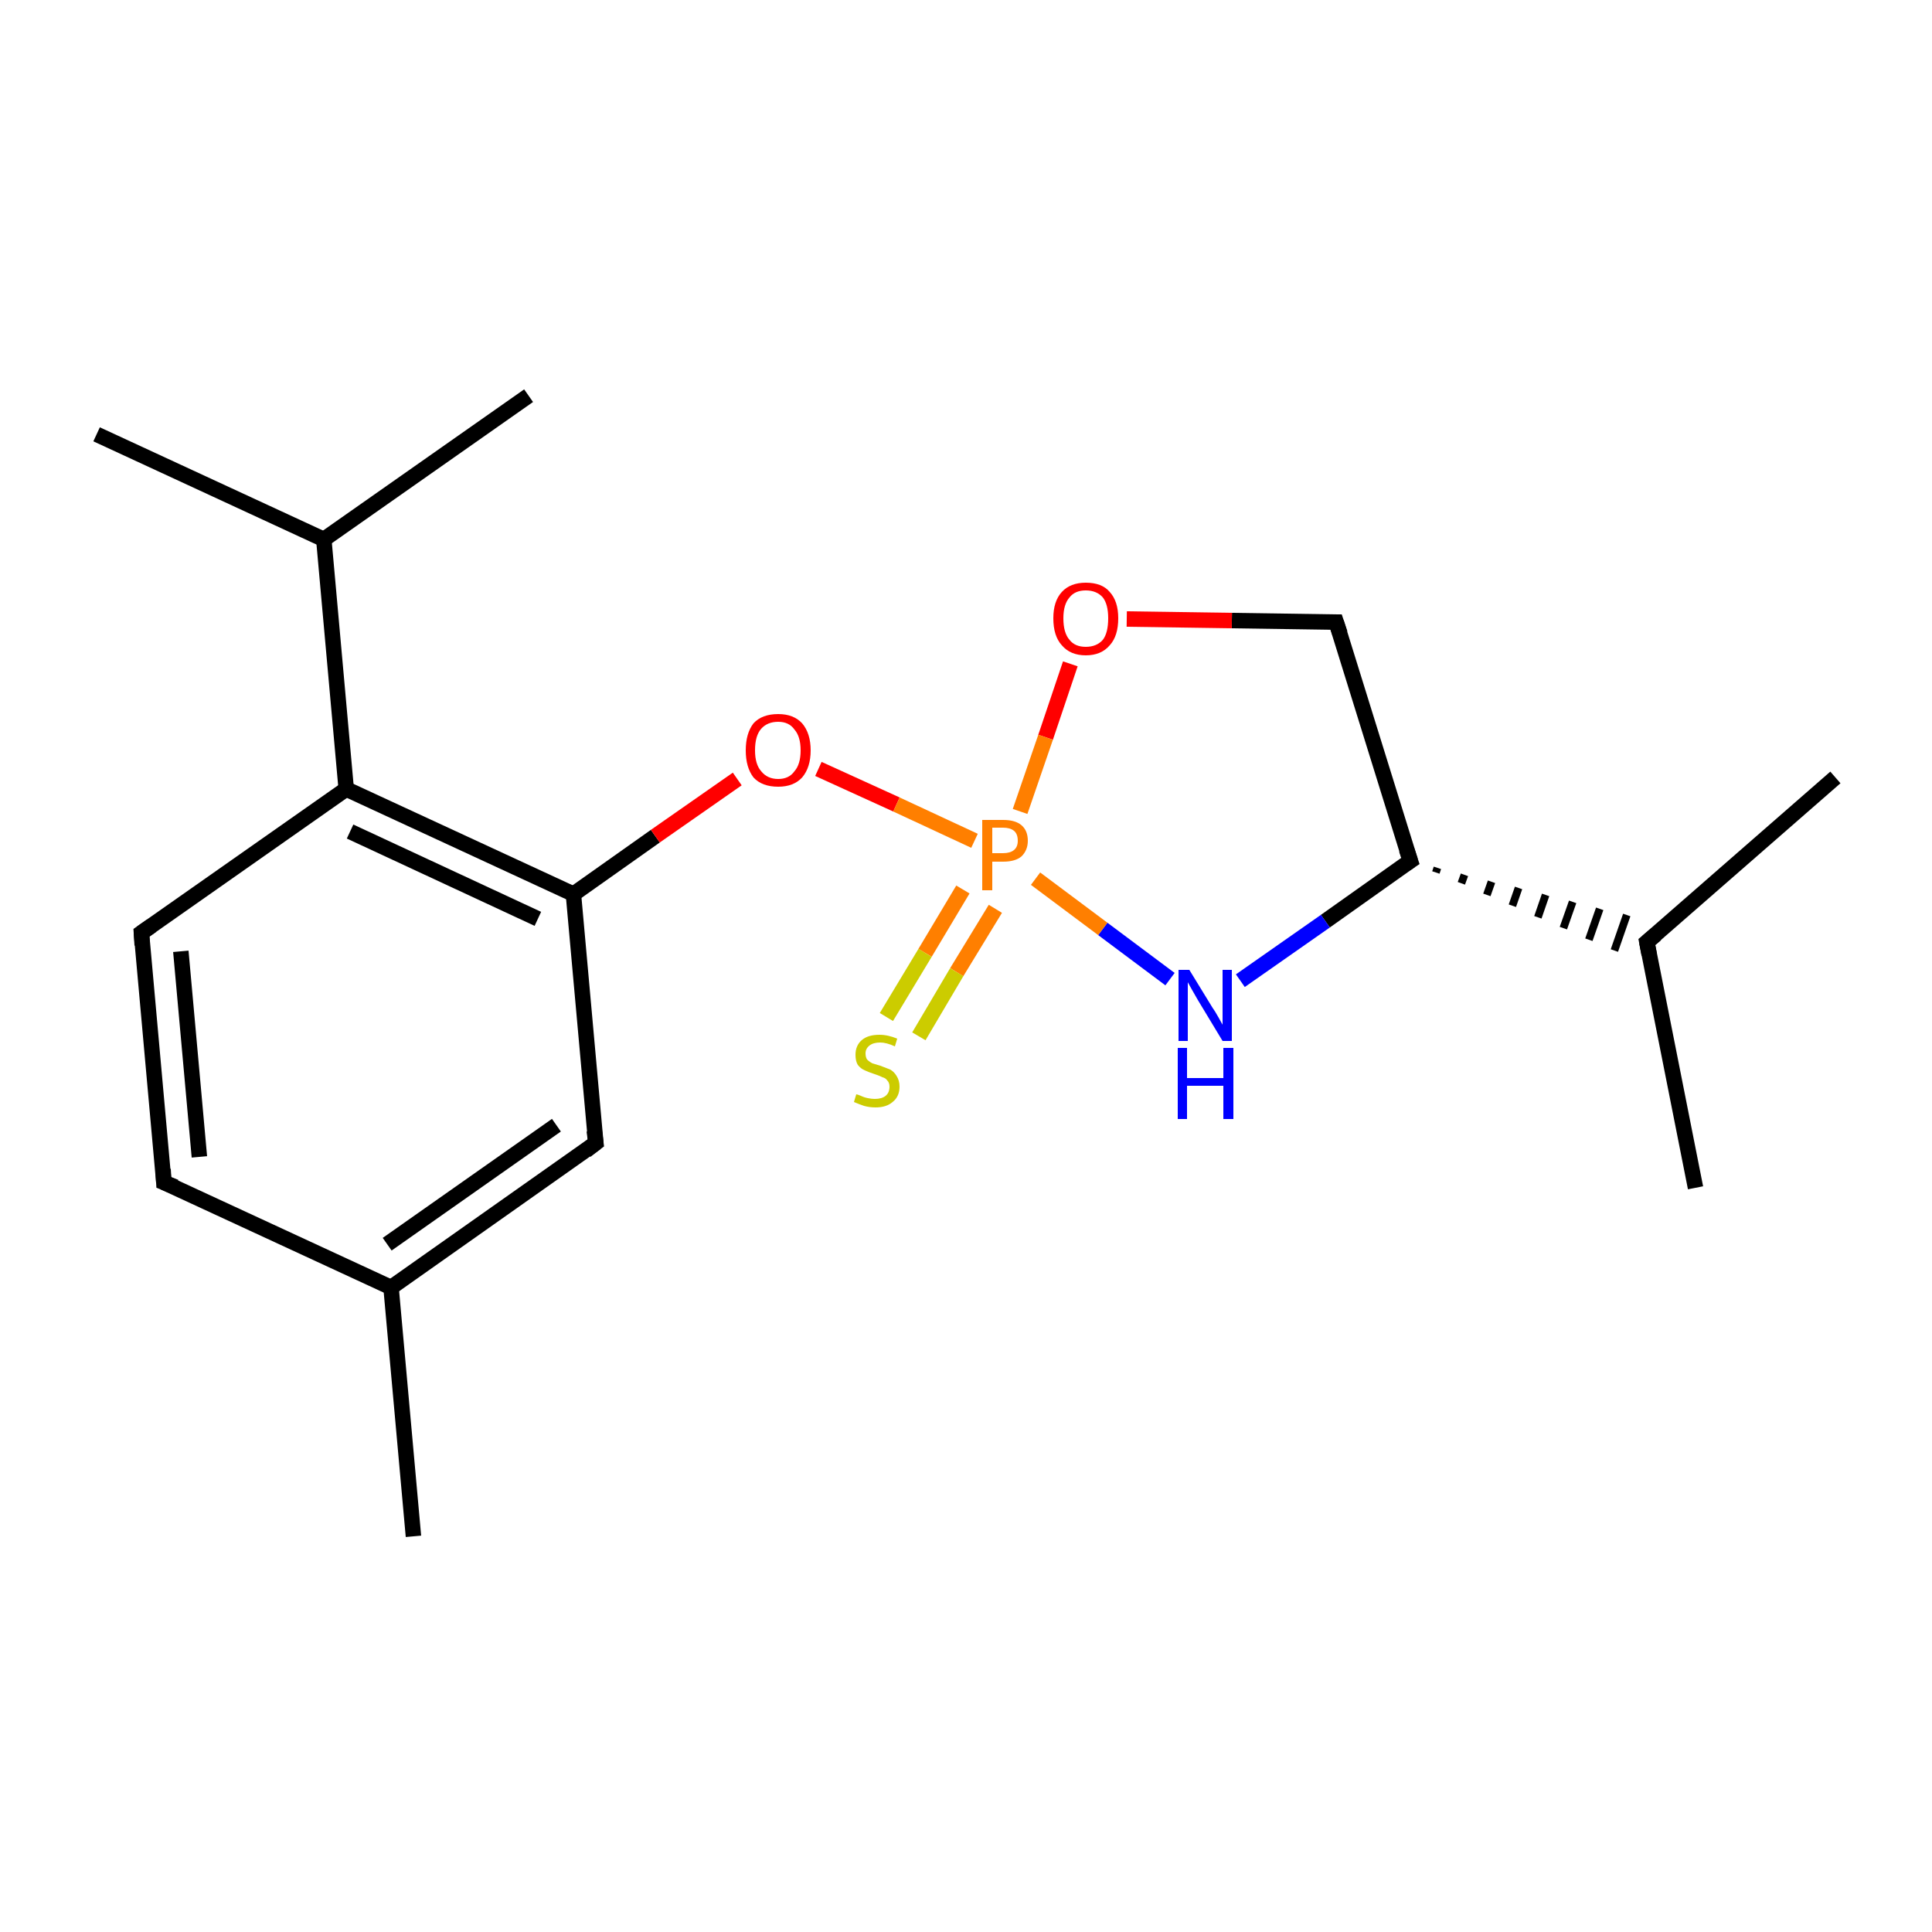 <?xml version='1.0' encoding='iso-8859-1'?>
<svg version='1.1' baseProfile='full'
              xmlns='http://www.w3.org/2000/svg'
                      xmlns:rdkit='http://www.rdkit.org/xml'
                      xmlns:xlink='http://www.w3.org/1999/xlink'
                  xml:space='preserve'
width='250px' height='250px' viewBox='0 0 250 250'>
<!-- END OF HEADER -->
<rect style='opacity:1.0;fill:#FFFFFF;stroke:none' width='250.0' height='250.0' x='0.0' y='0.0'> </rect>
<path class='bond-0 atom-0 atom-9' d='M 68.4,51.2 L 41.9,69.8' style='fill:none;fill-rule:evenodd;stroke:#000000;stroke-width:2.0px;stroke-linecap:butt;stroke-linejoin:miter;stroke-opacity:1' />
<path class='bond-1 atom-1 atom-9' d='M 12.5,56.2 L 41.9,69.8' style='fill:none;fill-rule:evenodd;stroke:#000000;stroke-width:2.0px;stroke-linecap:butt;stroke-linejoin:miter;stroke-opacity:1' />
<path class='bond-2 atom-2 atom-10' d='M 219.4,153.7 L 213.1,121.9' style='fill:none;fill-rule:evenodd;stroke:#000000;stroke-width:2.0px;stroke-linecap:butt;stroke-linejoin:miter;stroke-opacity:1' />
<path class='bond-3 atom-3 atom-10' d='M 237.5,100.6 L 213.1,121.9' style='fill:none;fill-rule:evenodd;stroke:#000000;stroke-width:2.0px;stroke-linecap:butt;stroke-linejoin:miter;stroke-opacity:1' />
<path class='bond-4 atom-4 atom-11' d='M 53.5,198.8 L 50.6,166.6' style='fill:none;fill-rule:evenodd;stroke:#000000;stroke-width:2.0px;stroke-linecap:butt;stroke-linejoin:miter;stroke-opacity:1' />
<path class='bond-5 atom-5 atom-6' d='M 21.2,153.0 L 18.3,120.7' style='fill:none;fill-rule:evenodd;stroke:#000000;stroke-width:2.0px;stroke-linecap:butt;stroke-linejoin:miter;stroke-opacity:1' />
<path class='bond-5 atom-5 atom-6' d='M 25.8,149.7 L 23.4,123.1' style='fill:none;fill-rule:evenodd;stroke:#000000;stroke-width:2.0px;stroke-linecap:butt;stroke-linejoin:miter;stroke-opacity:1' />
<path class='bond-6 atom-5 atom-11' d='M 21.2,153.0 L 50.6,166.6' style='fill:none;fill-rule:evenodd;stroke:#000000;stroke-width:2.0px;stroke-linecap:butt;stroke-linejoin:miter;stroke-opacity:1' />
<path class='bond-7 atom-6 atom-12' d='M 18.3,120.7 L 44.8,102.1' style='fill:none;fill-rule:evenodd;stroke:#000000;stroke-width:2.0px;stroke-linecap:butt;stroke-linejoin:miter;stroke-opacity:1' />
<path class='bond-8 atom-7 atom-11' d='M 77.1,147.9 L 50.6,166.6' style='fill:none;fill-rule:evenodd;stroke:#000000;stroke-width:2.0px;stroke-linecap:butt;stroke-linejoin:miter;stroke-opacity:1' />
<path class='bond-8 atom-7 atom-11' d='M 72.0,145.6 L 50.1,161.0' style='fill:none;fill-rule:evenodd;stroke:#000000;stroke-width:2.0px;stroke-linecap:butt;stroke-linejoin:miter;stroke-opacity:1' />
<path class='bond-9 atom-7 atom-14' d='M 77.1,147.9 L 74.2,115.7' style='fill:none;fill-rule:evenodd;stroke:#000000;stroke-width:2.0px;stroke-linecap:butt;stroke-linejoin:miter;stroke-opacity:1' />
<path class='bond-10 atom-8 atom-13' d='M 172.9,80.5 L 182.5,111.4' style='fill:none;fill-rule:evenodd;stroke:#000000;stroke-width:2.0px;stroke-linecap:butt;stroke-linejoin:miter;stroke-opacity:1' />
<path class='bond-11 atom-8 atom-16' d='M 172.9,80.5 L 159.4,80.3' style='fill:none;fill-rule:evenodd;stroke:#000000;stroke-width:2.0px;stroke-linecap:butt;stroke-linejoin:miter;stroke-opacity:1' />
<path class='bond-11 atom-8 atom-16' d='M 159.4,80.3 L 145.8,80.1' style='fill:none;fill-rule:evenodd;stroke:#FF0000;stroke-width:2.0px;stroke-linecap:butt;stroke-linejoin:miter;stroke-opacity:1' />
<path class='bond-12 atom-9 atom-12' d='M 41.9,69.8 L 44.8,102.1' style='fill:none;fill-rule:evenodd;stroke:#000000;stroke-width:2.0px;stroke-linecap:butt;stroke-linejoin:miter;stroke-opacity:1' />
<path class='bond-13 atom-13 atom-10' d='M 185.8,112.9 L 186.0,112.3' style='fill:none;fill-rule:evenodd;stroke:#000000;stroke-width:1.0px;stroke-linecap:butt;stroke-linejoin:miter;stroke-opacity:1' />
<path class='bond-13 atom-13 atom-10' d='M 189.1,114.3 L 189.5,113.2' style='fill:none;fill-rule:evenodd;stroke:#000000;stroke-width:1.0px;stroke-linecap:butt;stroke-linejoin:miter;stroke-opacity:1' />
<path class='bond-13 atom-13 atom-10' d='M 192.4,115.8 L 193.0,114.1' style='fill:none;fill-rule:evenodd;stroke:#000000;stroke-width:1.0px;stroke-linecap:butt;stroke-linejoin:miter;stroke-opacity:1' />
<path class='bond-13 atom-13 atom-10' d='M 195.7,117.2 L 196.5,114.9' style='fill:none;fill-rule:evenodd;stroke:#000000;stroke-width:1.0px;stroke-linecap:butt;stroke-linejoin:miter;stroke-opacity:1' />
<path class='bond-13 atom-13 atom-10' d='M 199.0,118.7 L 200.0,115.8' style='fill:none;fill-rule:evenodd;stroke:#000000;stroke-width:1.0px;stroke-linecap:butt;stroke-linejoin:miter;stroke-opacity:1' />
<path class='bond-13 atom-13 atom-10' d='M 202.3,120.1 L 203.5,116.7' style='fill:none;fill-rule:evenodd;stroke:#000000;stroke-width:1.0px;stroke-linecap:butt;stroke-linejoin:miter;stroke-opacity:1' />
<path class='bond-13 atom-13 atom-10' d='M 205.6,121.6 L 207.0,117.6' style='fill:none;fill-rule:evenodd;stroke:#000000;stroke-width:1.0px;stroke-linecap:butt;stroke-linejoin:miter;stroke-opacity:1' />
<path class='bond-13 atom-13 atom-10' d='M 208.9,123.0 L 210.5,118.4' style='fill:none;fill-rule:evenodd;stroke:#000000;stroke-width:1.0px;stroke-linecap:butt;stroke-linejoin:miter;stroke-opacity:1' />
<path class='bond-14 atom-12 atom-14' d='M 44.8,102.1 L 74.2,115.7' style='fill:none;fill-rule:evenodd;stroke:#000000;stroke-width:2.0px;stroke-linecap:butt;stroke-linejoin:miter;stroke-opacity:1' />
<path class='bond-14 atom-12 atom-14' d='M 45.3,107.6 L 69.6,118.9' style='fill:none;fill-rule:evenodd;stroke:#000000;stroke-width:2.0px;stroke-linecap:butt;stroke-linejoin:miter;stroke-opacity:1' />
<path class='bond-15 atom-13 atom-15' d='M 182.5,111.4 L 171.5,119.2' style='fill:none;fill-rule:evenodd;stroke:#000000;stroke-width:2.0px;stroke-linecap:butt;stroke-linejoin:miter;stroke-opacity:1' />
<path class='bond-15 atom-13 atom-15' d='M 171.5,119.2 L 160.5,126.9' style='fill:none;fill-rule:evenodd;stroke:#0000FF;stroke-width:2.0px;stroke-linecap:butt;stroke-linejoin:miter;stroke-opacity:1' />
<path class='bond-16 atom-14 atom-17' d='M 74.2,115.7 L 84.8,108.2' style='fill:none;fill-rule:evenodd;stroke:#000000;stroke-width:2.0px;stroke-linecap:butt;stroke-linejoin:miter;stroke-opacity:1' />
<path class='bond-16 atom-14 atom-17' d='M 84.8,108.2 L 95.4,100.8' style='fill:none;fill-rule:evenodd;stroke:#FF0000;stroke-width:2.0px;stroke-linecap:butt;stroke-linejoin:miter;stroke-opacity:1' />
<path class='bond-17 atom-15 atom-18' d='M 151.4,126.7 L 142.7,120.2' style='fill:none;fill-rule:evenodd;stroke:#0000FF;stroke-width:2.0px;stroke-linecap:butt;stroke-linejoin:miter;stroke-opacity:1' />
<path class='bond-17 atom-15 atom-18' d='M 142.7,120.2 L 134.0,113.7' style='fill:none;fill-rule:evenodd;stroke:#FF7F00;stroke-width:2.0px;stroke-linecap:butt;stroke-linejoin:miter;stroke-opacity:1' />
<path class='bond-18 atom-16 atom-18' d='M 138.5,85.9 L 135.3,95.4' style='fill:none;fill-rule:evenodd;stroke:#FF0000;stroke-width:2.0px;stroke-linecap:butt;stroke-linejoin:miter;stroke-opacity:1' />
<path class='bond-18 atom-16 atom-18' d='M 135.3,95.4 L 132.0,105.0' style='fill:none;fill-rule:evenodd;stroke:#FF7F00;stroke-width:2.0px;stroke-linecap:butt;stroke-linejoin:miter;stroke-opacity:1' />
<path class='bond-19 atom-17 atom-18' d='M 105.9,99.5 L 116.0,104.1' style='fill:none;fill-rule:evenodd;stroke:#FF0000;stroke-width:2.0px;stroke-linecap:butt;stroke-linejoin:miter;stroke-opacity:1' />
<path class='bond-19 atom-17 atom-18' d='M 116.0,104.1 L 126.1,108.8' style='fill:none;fill-rule:evenodd;stroke:#FF7F00;stroke-width:2.0px;stroke-linecap:butt;stroke-linejoin:miter;stroke-opacity:1' />
<path class='bond-20 atom-18 atom-19' d='M 124.6,115.1 L 119.7,123.3' style='fill:none;fill-rule:evenodd;stroke:#FF7F00;stroke-width:2.0px;stroke-linecap:butt;stroke-linejoin:miter;stroke-opacity:1' />
<path class='bond-20 atom-18 atom-19' d='M 119.7,123.3 L 114.7,131.6' style='fill:none;fill-rule:evenodd;stroke:#CCCC00;stroke-width:2.0px;stroke-linecap:butt;stroke-linejoin:miter;stroke-opacity:1' />
<path class='bond-20 atom-18 atom-19' d='M 128.8,117.6 L 123.8,125.8' style='fill:none;fill-rule:evenodd;stroke:#FF7F00;stroke-width:2.0px;stroke-linecap:butt;stroke-linejoin:miter;stroke-opacity:1' />
<path class='bond-20 atom-18 atom-19' d='M 123.8,125.8 L 118.9,134.1' style='fill:none;fill-rule:evenodd;stroke:#CCCC00;stroke-width:2.0px;stroke-linecap:butt;stroke-linejoin:miter;stroke-opacity:1' />
<path d='M 21.1,151.3 L 21.2,153.0 L 22.7,153.6' style='fill:none;stroke:#000000;stroke-width:2.0px;stroke-linecap:butt;stroke-linejoin:miter;stroke-opacity:1;' />
<path d='M 18.4,122.3 L 18.3,120.7 L 19.6,119.8' style='fill:none;stroke:#000000;stroke-width:2.0px;stroke-linecap:butt;stroke-linejoin:miter;stroke-opacity:1;' />
<path d='M 75.8,148.9 L 77.1,147.9 L 76.9,146.3' style='fill:none;stroke:#000000;stroke-width:2.0px;stroke-linecap:butt;stroke-linejoin:miter;stroke-opacity:1;' />
<path d='M 173.4,82.0 L 172.9,80.5 L 172.2,80.5' style='fill:none;stroke:#000000;stroke-width:2.0px;stroke-linecap:butt;stroke-linejoin:miter;stroke-opacity:1;' />
<path d='M 213.4,123.5 L 213.1,121.9 L 214.3,120.9' style='fill:none;stroke:#000000;stroke-width:2.0px;stroke-linecap:butt;stroke-linejoin:miter;stroke-opacity:1;' />
<path d='M 182.0,109.9 L 182.5,111.4 L 181.9,111.8' style='fill:none;stroke:#000000;stroke-width:2.0px;stroke-linecap:butt;stroke-linejoin:miter;stroke-opacity:1;' />
<path class='atom-15' d='M 153.9 125.5
L 156.9 130.4
Q 157.2 130.8, 157.7 131.7
Q 158.2 132.6, 158.2 132.6
L 158.2 125.5
L 159.4 125.5
L 159.4 134.7
L 158.2 134.7
L 155.0 129.4
Q 154.6 128.7, 154.2 128.0
Q 153.8 127.3, 153.7 127.1
L 153.7 134.7
L 152.5 134.7
L 152.5 125.5
L 153.9 125.5
' fill='#0000FF'/>
<path class='atom-15' d='M 152.4 135.6
L 153.6 135.6
L 153.6 139.5
L 158.3 139.5
L 158.3 135.6
L 159.6 135.6
L 159.6 144.8
L 158.3 144.8
L 158.3 140.5
L 153.6 140.5
L 153.6 144.8
L 152.4 144.8
L 152.4 135.6
' fill='#0000FF'/>
<path class='atom-16' d='M 136.3 80.0
Q 136.3 77.8, 137.4 76.6
Q 138.5 75.4, 140.5 75.4
Q 142.6 75.4, 143.6 76.6
Q 144.7 77.8, 144.7 80.0
Q 144.7 82.3, 143.6 83.5
Q 142.5 84.8, 140.5 84.8
Q 138.5 84.8, 137.4 83.5
Q 136.3 82.3, 136.3 80.0
M 140.5 83.7
Q 141.9 83.7, 142.7 82.8
Q 143.4 81.9, 143.4 80.0
Q 143.4 78.2, 142.7 77.3
Q 141.9 76.4, 140.5 76.4
Q 139.1 76.4, 138.4 77.3
Q 137.6 78.2, 137.6 80.0
Q 137.6 81.9, 138.4 82.8
Q 139.1 83.7, 140.5 83.7
' fill='#FF0000'/>
<path class='atom-17' d='M 96.5 97.1
Q 96.5 94.9, 97.5 93.6
Q 98.6 92.4, 100.7 92.4
Q 102.7 92.4, 103.8 93.6
Q 104.9 94.9, 104.9 97.1
Q 104.9 99.3, 103.8 100.6
Q 102.7 101.8, 100.7 101.8
Q 98.6 101.8, 97.5 100.6
Q 96.5 99.3, 96.5 97.1
M 100.7 100.8
Q 102.1 100.8, 102.8 99.8
Q 103.6 98.9, 103.6 97.1
Q 103.6 95.3, 102.8 94.4
Q 102.1 93.4, 100.7 93.4
Q 99.3 93.4, 98.5 94.3
Q 97.7 95.2, 97.7 97.1
Q 97.7 98.9, 98.5 99.8
Q 99.3 100.8, 100.7 100.8
' fill='#FF0000'/>
<path class='atom-18' d='M 129.8 106.1
Q 131.4 106.1, 132.2 106.8
Q 133.0 107.5, 133.0 108.8
Q 133.0 110.0, 132.2 110.8
Q 131.4 111.5, 129.8 111.5
L 128.4 111.5
L 128.4 115.2
L 127.1 115.2
L 127.1 106.1
L 129.8 106.1
M 129.8 110.4
Q 130.7 110.4, 131.2 110.0
Q 131.7 109.6, 131.7 108.8
Q 131.7 107.9, 131.2 107.5
Q 130.7 107.1, 129.8 107.1
L 128.4 107.1
L 128.4 110.4
L 129.8 110.4
' fill='#FF7F00'/>
<path class='atom-19' d='M 110.8 141.6
Q 110.9 141.6, 111.4 141.8
Q 111.8 142.0, 112.3 142.1
Q 112.8 142.2, 113.2 142.2
Q 114.1 142.2, 114.6 141.8
Q 115.1 141.4, 115.1 140.6
Q 115.1 140.1, 114.8 139.8
Q 114.6 139.5, 114.2 139.4
Q 113.8 139.2, 113.2 139.0
Q 112.3 138.7, 111.9 138.5
Q 111.4 138.3, 111.0 137.8
Q 110.7 137.3, 110.7 136.5
Q 110.7 135.3, 111.5 134.6
Q 112.3 133.9, 113.8 133.9
Q 114.9 133.9, 116.1 134.4
L 115.8 135.4
Q 114.7 134.9, 113.9 134.9
Q 113.0 134.9, 112.5 135.3
Q 112.0 135.7, 112.0 136.3
Q 112.0 136.8, 112.2 137.1
Q 112.5 137.4, 112.9 137.6
Q 113.2 137.7, 113.9 137.9
Q 114.7 138.2, 115.2 138.4
Q 115.7 138.7, 116.0 139.2
Q 116.4 139.8, 116.4 140.6
Q 116.4 141.9, 115.5 142.6
Q 114.7 143.3, 113.3 143.3
Q 112.5 143.3, 111.8 143.1
Q 111.2 142.9, 110.5 142.6
L 110.8 141.6
' fill='#CCCC00'/>
</svg>
